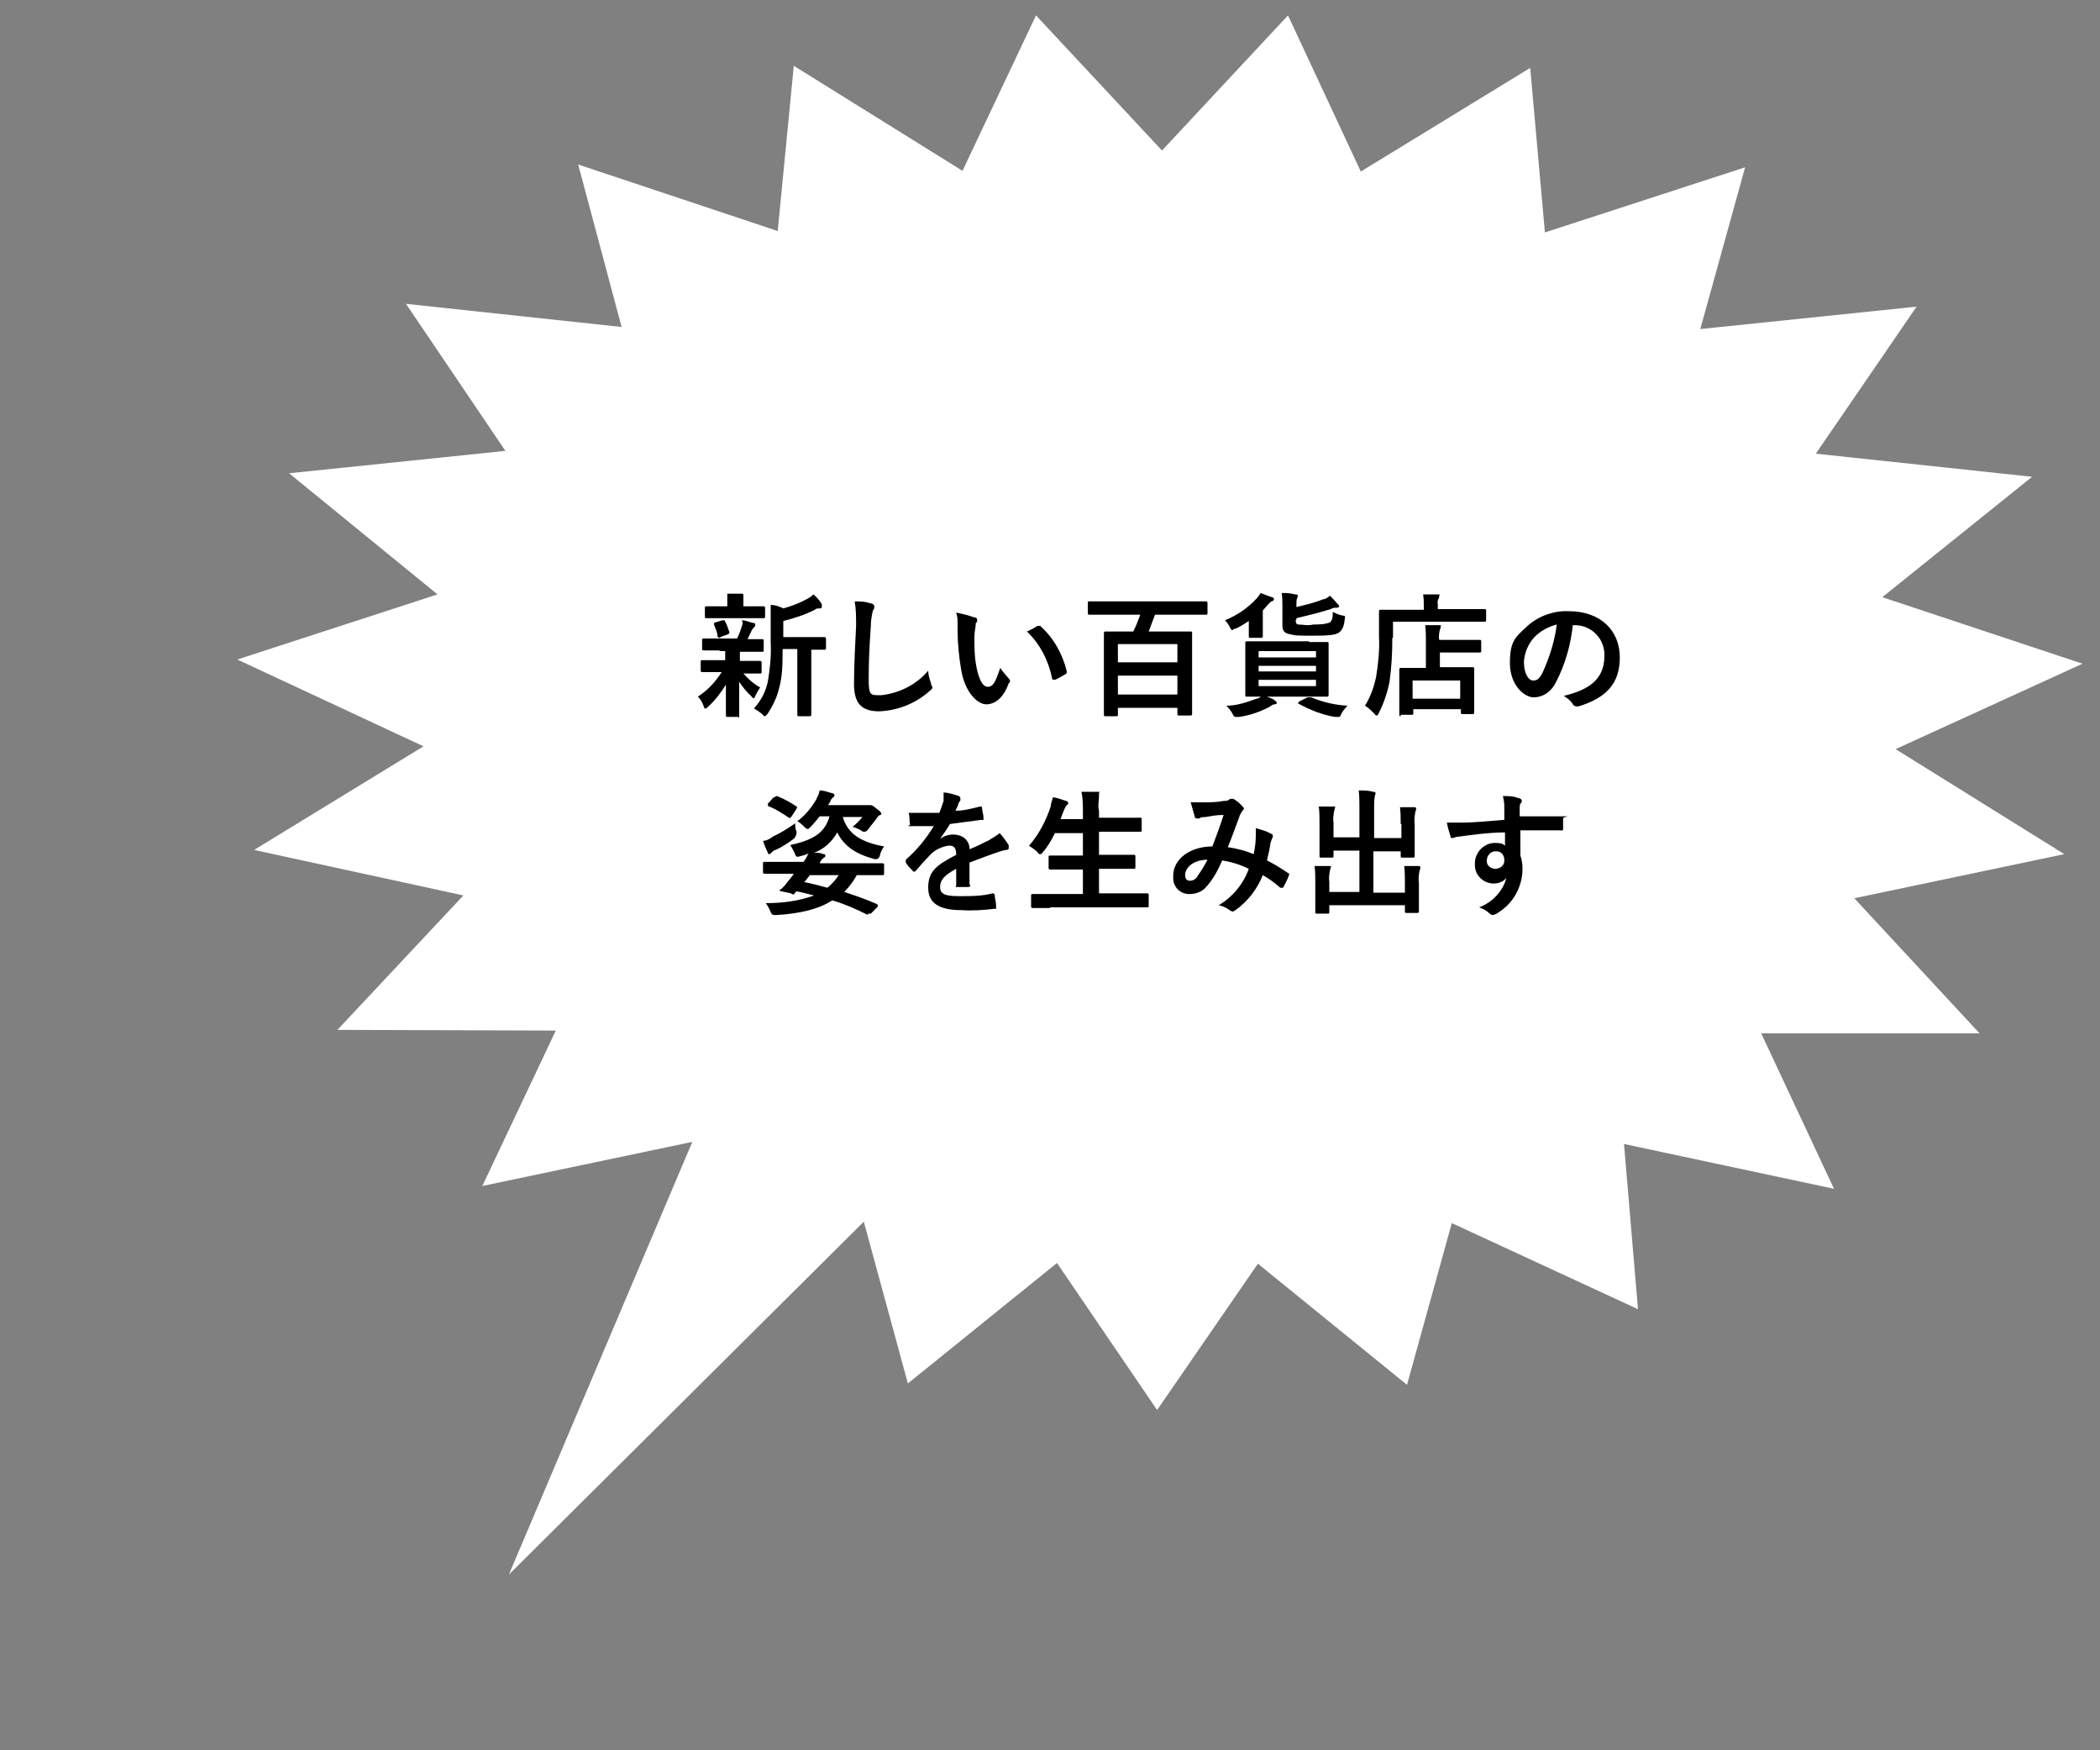 <?xml version="1.0" encoding="UTF-8"?>
<svg id="_レイヤー_1" data-name=" レイヤー 1" xmlns="http://www.w3.org/2000/svg" version="1.1" viewBox="0 0 300 250">
  <rect x="0" y="0" width="300" height="250" fill="#808080" stroke="none"/>
  <defs>
    <style>
      .cls-1 {
        fill: #000;
      }

      .cls-1, .cls-2 {
        stroke-width: 0px;
      }

      .cls-2 {
        fill: #fff;
      }
    </style>
  </defs>
  <polygon class="cls-2" points="98.9 163.1 68.9 169.4 79.4 147.2 48.2 147.1 66.2 127.9 36.3 121.4 60.5 106.6 33.9 94.2 62.5 84.9 41.3 67.6 72.2 64.4 58 43.4 88.8 46.7 82.6 23.5 111.1 33 113.4 9.4 137.5 24.4 148 2.2 166 21.5 184 2.2 194.4 24.5 218.6 9.7 220.7 33.2 249.3 23.9 242.9 47 273.8 43.8 259.4 64.8 290.3 68.1 268.9 85.3 297.5 94.8 270.8 107 294.9 122 264.9 128.3 282.8 147.6 251.6 147.6 262 169.8 232 163.4 234 187 207.4 174.7 201 197.8 179.7 180.5 165.3 201.4 151 180.4 129.7 197.6 123.4 174.5 72.7 224.9 98.9 163.1"/>
  <path class="cls-1" d="M102.8,92.9h-2.3c0,0-.2,0-.2-.2v-1.3c0-.1,0-.2.2-.2h4.8c.3-.6.5-1.2.7-1.8s0-.6,0-.8c.6,0,1.1.3,1.7.4.1,0,.2,0,.2.3,0,0,0,.2-.2.3,0,0-.2.3-.3.4-.2.5-.4.8-.6,1.3h2.1c.1,0,.2,0,.2.2v1.4c0,.1,0,.2-.2.2h-3.2v1.3h2.9c0,0,.2,0,.2.2v1.4c0,.1,0,.2-.2.2h-2.4c.7.8,1.5,1.5,2.4,2-.3.4-.5.8-.7,1.2s0,.3-.2.3-.2,0-.4-.3c-.7-.6-1.2-1.3-1.7-2v4.8c0,.6,0,.2-.2.2h-1.5c-.1,0-.2,0-.2-.2v-4.4c-.7,1.1-1.5,2.2-2.5,3.1-.2.2-.3.3-.4.3s-.2,0-.3-.4c-.2-.5-.4-.9-.8-1.3,1.4-.9,2.5-2.1,3.4-3.5h-2.8c0,0-.2,0-.2-.2v-1.3c0-.1,0-.2.2-.2h3.3v-1.3h-1.1.3ZM103.2,88.3h-2.3c-.1,0-.2,0-.2-.2v-1.3c0-.1,0-.2.2-.2h3v-1.8h2c.2,0,.3,0,.3.2v1.6h2.9s.2,0,.2.2v1.3c0,.1,0,.2-.2.2h-5.9ZM102.9,91.1c-.2,0-.3,0-.4-.2,0-.6-.3-1.1-.5-1.7,0-.2,0-.3.2-.3l1-.3h.3c.3.5.5,1.1.7,1.7q0,.2-.2.3l-1.1.4h0ZM111.8,92.8c0,1.9,0,3.7-.5,5.5-.3,1.3-.9,2.5-1.6,3.6-.2.2-.3.4-.4.4s-.2,0-.4-.3c-.4-.3-.8-.6-1.2-.8,1-1.1,1.7-2.4,2-3.9.3-1.8.5-3.7.4-5.5v-5.4c.6,0,1.2.2,1.8.5,1.1-.3,2.2-.7,3.3-1.3.4-.2.7-.4,1-.7.5.4.9.9,1.2,1.4v.4q0,.2-.3.2c-.3,0-.5,0-.7.2-1.4.7-2.9,1.2-4.5,1.6v2.3h5.9s.2,0,.2.2v1.4c0,.1,0,.2-.2.2h-1.9v9.3s0,.2-.2.2h-1.6c-.1,0-.2,0-.2-.2v-9.4h-2.1Z"/>
  <path class="cls-1" d="M124.4,86.2c.3,0,.5.2.5.4s0,.4-.2.6c-.2.8-.3,1.6-.3,2.3-.2,2.9-.3,4.9-.3,7.4s.2,2.4,1.8,2.4c2.6-.3,5-1.5,6.7-3.5,0,.6.2,1.2.4,1.8,0,0,0,.3.2.5,0,.2,0,.3-.4.6-2,1.8-4.6,2.8-7.2,2.9-2.4,0-3.6-1-3.6-3.9s.2-6,.3-8.3c0-1.2,0-2.4-.2-3.5.7,0,1.5,0,2.3.3Z"/>
  <path class="cls-1" d="M139.3,88.2c.2,0,.3.2.3.3,0,.2,0,.4-.2.5,0,.6-.2,1.2-.2,1.9,0,1.5,0,2.9.3,4.4.3,1.5.8,2.8,1.6,2.8s1.1-.7,1.8-2.7c.3.5.8,1,1.2,1.5.2.2.3.5,0,.7-.7,2-1.9,3-3.2,3s-3.1-1.8-3.6-5c-.3-1.8-.5-3.7-.5-5.6s0-1.7-.2-2.5c1,.2,1.8.4,2.6.7h0ZM148.2,89.4h.4c1.9,1.7,3.2,4,3.8,6.5,0,.2,0,.3-.2.4-.5.3-1,.6-1.5.8-.2,0-.4,0-.4-.2-.5-2.5-1.7-4.9-3.6-6.7.7-.3,1.2-.6,1.5-.8Z"/>
  <path class="cls-1" d="M158,87.8h-2.4s-.2,0-.2-.2v-1.5c0-.1,0-.2.2-.2h16.7s.2,0,.2.2v1.5c0,.1,0,.2-.2.2h-7.3c-.3.8-.6,1.6-.9,2.4h6c.1,0,.2,0,.2.2v11.6s0,.2-.2.2h-1.7c-.1,0-.2,0-.2-.2v-.9h-8.5v1c0,.1,0,.2-.2.2h-1.6c-.1,0-.2,0-.2-.2v-11.7c0,0,0-.2.2-.2h4c.4-.8.7-1.6,1-2.4h-4.9ZM159.7,94.6h8.5v-2.6h-8.5v2.6ZM168.2,99.2v-2.7h-8.5v2.7h8.5Z"/>
  <path class="cls-1" d="M178.4,88.7c-.6.4-1.2.8-1.9,1.1-.1,0-.3,0-.4.2-.1,0-.2,0-.4-.4s-.4-.7-.7-1c1.7-.7,3.2-1.7,4.5-3.1.2-.2.4-.5.6-.8.5.2,1,.4,1.6.6.2,0,.3.2.3.3s-.1.2-.3.3c-.2,0-.4.3-.6.5l-.7.8v3.7s0,.2-.2.2h-1.6c-.1,0-.2,0-.2-.2v-2.2h0ZM182.1,100.1c.2,0,.3.2.3.3s-.1.2-.3.2c-.3,0-.5.2-.8.4-1.4.7-2.8,1.2-4.3,1.4h-.4c-.2,0-.3,0-.5-.4s-.5-.8-.9-1.2c1.5,0,2.9-.5,4.3-1,.3,0,.6-.3.9-.5.6.2,1.2.4,1.7.7h0ZM187,91.7h2.6c.1,0,.2,0,.2.2v7.4s0,.2-.2.2h-11.5c-.1,0-.2,0-.2-.2v-7.5s0-.2.2-.2h8.9ZM179.8,93.9h8.2v-.9h-8.2v.9ZM188,95.9v-.8h-8.2v.8h8.2ZM188,97.1h-8.2v.9h8.2v-.9ZM185.1,88.6c0,.4.1.5.3.6.7,0,1.5.2,2.2,0,.8,0,1.6,0,2.4-.3.3-.3.4-.6.4-1.5.4.2.8.4,1.3.5s.5,0,.4.6c-.1,1-.4,1.6-.9,1.9s-1.4.4-3.7.4-2.4,0-3.6-.3c-.5-.2-.7-.5-.7-1.3v-2.6c0-.6,0-1.3-.1-1.9.6,0,1.2,0,1.9.2.2,0,.4,0,.4.2s0,.2-.1.3c-.1.3-.1.7-.1,1v.3c1.3-.3,2.6-.6,3.8-1.1.4,0,.7-.3,1-.5.4.4.8.8,1.1,1.2.1,0,.2.2.2.3s-.1.2-.3.2c-.3,0-.6,0-.9.2-1.6.5-3.2.9-4.9,1.3v.2h0ZM186.8,99.6h.5c1.7.7,3.4,1.1,5.2,1.2-.4.4-.7.8-.9,1.2-.1.3-.2.4-.4.4h-.5c-1.8-.3-3.6-1-5.2-1.9h-.1s.1-.2.2-.3c0,0,1.2-.6,1.2-.6Z"/>
  <path class="cls-1" d="M198.9,91.2c0,2.1-.1,4.1-.4,6.2-.3,1.5-.8,3-1.5,4.4-.1.2-.2.4-.3.4s-.2,0-.4-.3c-.4-.4-.8-.8-1.3-1.1.8-1.3,1.3-2.7,1.6-4.2.3-1.9.5-3.8.4-5.7v-3.6s0-.2.2-.2h6.2v-.6c0-.5,0-1-.1-1.6h2c.6,0,.3,0,.3.2s0,.3-.1.4c-.1.3-.2.5-.1.8v.7h6.7c.1,0,.2,0,.2.2v1.4c0,.1,0,.2-.2.2h-13.1v2.3h-.1,0ZM200.1,102.3c-.1,0-.2,0-.2-.2v-6.5s0-.2.2-.2h3.6v-3.8c0-.8,0-1.5-.1-2.3h1.9c.6,0,.3,0,.3.2s0,.3-.1.4c-.1.5-.2,1-.1,1.5h5.8c.1,0,.2,0,.2.2v1.4c0,.1,0,.2-.2.2h-5.7v2.1h4.7c.1,0,.2,0,.2.2v6.3s0,.2-.2.2h-1.5c-.1,0-.2,0-.2-.2v-.5h-6.8v.6c0,.1,0,.2-.2.2h-1.6v.2ZM201.8,99.8h6.8v-2.6h-6.8v2.6Z"/>
  <path class="cls-1" d="M224.7,89.2c-.3,2.9-1.1,5.7-2.4,8.2-.6,1.3-1.8,2.2-3.2,2.2s-3.4-1.8-3.4-4.9.8-3.7,2.2-5c1.6-1.6,3.9-2.5,6.2-2.4,4.6,0,7.3,2.8,7.3,6.6s-2,5.8-5.9,7c-.4,0-.6,0-.8-.3-.3-.5-.8-.9-1.3-1.2,3.2-.8,5.8-2.1,5.8-5.7.1-2.4-1.8-4.4-4.2-4.4h-.3ZM219.2,91c-.9,1-1.4,2.2-1.5,3.5,0,1.8.7,2.7,1.3,2.7s.9-.2,1.4-1.2c1-2.2,1.7-4.5,2-6.8-1.2.3-2.3.9-3.2,1.8Z"/>
  <path class="cls-1" d="M113.8,118.8c0,.4-.1.7-.4,1-.8.6-1.7,1.2-2.6,1.6-.2,0-.4.2-.6.4,0,0-.2.2-.3.2s-.2,0-.2-.2c-.3-.6-.5-1.1-.7-1.7.5,0,1-.3,1.4-.6,1.1-.5,2.2-1.2,3.2-1.9,0,.4,0,.8.2,1.2ZM124.2,130.4c-.2.2-.2.3-.4.2-1.6-.8-3.2-1.5-4.9-2-2,1.3-4.7,1.9-8,2.1-.5,0-.6,0-.8-.4-.2-.5-.4-.9-.7-1.3,2.4,0,4.7-.3,6.9-1.1-.8-.2-1.6-.4-2.5-.6l-.3.3c0,.2-.3.2-.5,0l-1.4-.3c-.3,0-.3-.2,0-.3.3-.3.6-.6.8-.9.3-.4.7-.8,1-1.3h-4.2s-.2,0-.2-.2v-1.3c0-.1,0-.2.2-.2h5.6c.3-.4.5-.8.7-1.2-.4.2-.8.3-1.2.4-.6.2-.6,0-.8-.5-.2-.4-.4-.8-.6-1.1,3.7-.8,5-2,5.6-4.1h-1.4c-.4.5-.8,1-1.3,1.5s-.3.3-.4.3-.2,0-.5-.3-.6-.6-1-.8c1.1-.8,2-1.9,2.7-3.1.2-.4.4-.8.5-1.3.7,0,1.3.3,1.8.4.2,0,.3.2.3.3s0,.2-.2.3c-.2.2-.3.3-.4.6l-.3.5h6c.2,0,.3,0,.8.4s.8.6.8.8,0,.2-.2.2c0,0-.3.2-.4.4-.4.6-.9,1.1-1.3,1.7-.2.2-.3.3-.5.3s-.3,0-.5-.2c-.4-.2-.8-.4-1.2-.5.5-.4,1-.9,1.4-1.4h-2.8c.7,2.4,2.6,3.6,5.9,4.2-.3.4-.5.8-.6,1.3-.1.4-.4.6-.8.5-2.6-.7-4.3-1.8-5.3-3.8-.7,1.3-1.9,2.4-3.3,2.9.5,0,.9,0,1.3.2.2,0,.3,0,.3.2s0,.2-.2.3c-.3.2-.5.5-.6.8h9s.2,0,.2.2v1.3c0,.1,0,.2-.2.2h-3.7c-.5.9-1.1,1.7-1.8,2.4,1.5.5,3,1,4.6,1.7,0,0,.2.1.2.2v.2l-1,1h-.2ZM110.6,113.9c.1-.1.3-.2.4-.2,1,.4,1.9.9,2.8,1.5.1,0,.1.1,0,.3l-.7,1.1c-.2.2-.2.3-.4.2-.9-.6-1.8-1.2-2.8-1.6,0,0-.2,0-.2-.2v-.2l.8-.9h0ZM114.9,126c1.1.2,2.2.5,3.3.8.6-.5,1.2-1.1,1.6-1.8h-4.1l-.8,1Z"/>
  <path class="cls-1" d="M138.6,126.4c0,.2,0,.3-.4.3h-1.4c-.5,0-.2,0-.2-.3v-2.3c-1.7.9-2.3,1.6-2.3,2.6s.7,1.3,2.7,1.3,3.2,0,4.8-.4c.1,0,.2,0,.3.2,0,.5.2,1,.2,1.6s0,.4-.2.4c-1.6.2-3.2.3-4.7.2-3.1,0-4.8-.9-4.8-3.2s1.1-3.2,4-4.7c0-1-.3-1.4-1.2-1.3-1,.2-1.9.6-2.6,1.4-.7.7-1.3,1.4-1.9,2.1,0,0-.2.2-.2.2h-.2c-.4-.4-.8-.8-1.1-1.3,0,0,0,0,0-.2s0,0,0-.2c1.6-1.4,2.9-3,4-4.8h-3.1c-1.2,0-.2,0-.3-.3s0-1-.2-1.6h4.4c.2-.5.4-1.1.6-1.7,0-.4,0-.8,0-1.2.7,0,1.5.3,2.2.5,0,0,.2.2.2.3s0,.2,0,.3c0,0-.2.3-.3.5,0,.3-.2.5-.4,1,1.2,0,2.3-.3,3.5-.6.2,0,.3,0,.3.2,0,.5.2.9.2,1.4s0,.3-.3.3c-1.4.2-3.1.4-4.5.6-.4.7-.9,1.4-1.4,2.1h0c.6-.4,1.2-.6,1.9-.6,1.2,0,2.2.7,2.3,1.9v.2c.8-.3,1.8-.8,2.8-1.3.5-.3,1-.6,1.5-1,.5.5.9,1.1,1.3,1.7,0,0,0,.3,0,.4,0,.2,0,.2-.3.3-.4,0-.8.2-1.2.3-1.2.4-2.5.9-4.1,1.5v3.1h0Z"/>
  <path class="cls-1" d="M149.9,129.7h-2.4s-.2,0-.2-.2v-1.6c0-.1,0-.2.2-.2h7.2v-3.5h-4.7c0,0-.2,0-.2-.2v-1.6c0-.1,0-.2.2-.2h4.7v-3.2h-4c-.5,1-1,1.9-1.7,2.7-.2.2-.2.3-.4.3s-.2,0-.4-.3c-.4-.4-.8-.6-1.2-.9,1.4-1.6,2.4-3.5,3.1-5.6,0-.4.2-.8.3-1.3.6,0,1.2.3,1.9.5.2,0,.3.2.3.3s0,.2-.2.3c-.2.2-.3.5-.4.7l-.5,1.3h3.2v-1c0-1,0-1.9-.2-2.9h2.2c.7,0,.3,0,.3.2s0,.3,0,.4c0,.7-.2,1.4,0,2.1v1h5.9c.1,0,.2,0,.2.2v1.6c0,.1,0,.2-.2.2h-5.9v3.3h5c.1,0,.2,0,.2.2v1.6c0,.1,0,.2-.2.2h-5v3.5h6.9s.2,0,.2.2v1.6c0,.1,0,.2-.2.2h-13.8Z"/>
  <path class="cls-1" d="M179.4,119.6v-1.3c.8.2,1.5.4,2.2.8.2,0,.3.3.2.5h0c-.1.2-.2.5-.3.8-.1.8-.3,1.6-.5,2.5,1,.5,2,1.1,3,1.8.2,0,.2.2.1.4-.2.6-.5,1.1-.8,1.7,0,0-.1,0-.2,0h-.2c-.8-.7-1.6-1.3-2.5-1.8-.8,2-2.1,3.7-3.9,5-.2.1-.3.2-.4.2s-.2-.1-.3-.1c-.5-.4-1.1-.7-1.7-.8,2-1.2,3.5-3,4.3-5.2-1.2-.6-2.5-1-3.8-1.2-.6,1.4-1.3,2.7-2.3,3.8-.6.7-1.5,1-2.4,1-1.3,0-2.3-1-2.3-2.3v-.3c0-2.4,2.4-4.2,5.6-4.2.6-1.6,1.1-2.9,1.6-4.5-1.1,0-2,.2-2.6.3-.3,0-.6,0-.9.2h-.3c-.1,0-.3,0-.3-.2-.2-.7-.4-1.4-.6-2.1h1.7c1,0,2,0,3-.2.3,0,.7,0,.9-.3h.5c.5.3.9.6,1.3,1.1.1,0,.2.2.2.3s-.1.2-.2.3c-.2.3-.4.6-.5,1-.5,1.3-1,2.8-1.6,4.2,1.3.2,2.5.5,3.7,1,.2-1,.3-1.8.3-2.6v.2ZM169.3,124.9c0,.6.2.9.7.9s.9-.3,1.1-.7c.5-.7,1-1.5,1.4-2.3-1.9,0-3.1,1-3.2,2.1h0Z"/>
  <path class="cls-1" d="M200.1,117.7c0-.8,0-1.6-.1-2.4h2c.2,0,.3,0,.3.2s0,.3-.1.4c-.1.6-.2,1.2-.1,1.9v4.5c0,0,0,.2-.2.2h-1.6c-.1,0-.2,0-.2-.2v-.7h-3.9v5.9h4.5v-1.4c0-.8,0-1.6-.1-2.4h2c.2,0,.3,0,.3.2s0,.3-.1.4c-.1.6-.2,1.2-.1,1.9v4s0,.2-.2.2h-1.6c-.1,0-.2,0-.2-.2v-.9h-10.8v1c0,.1,0,.2-.2.2h-1.6c-.1,0-.2,0-.2-.2v-4.2c0-.8,0-1.6-.1-2.4h2c.6,0,.3,0,.3.2s-.1.3-.1.4c-.1.5-.2,1.1-.1,1.7v1.4h4.3v-5.9h-3.7v.8c0,.1,0,.2-.2.2h-1.6c-.1,0-.2,0-.2-.2v-4.7c0-.8,0-1.6-.1-2.4h2c.6,0,.3,0,.3.2s-.1.3-.1.4c-.1.6-.2,1.1-.1,1.7v2.1h3.7v-4.2c0-.8,0-1.7-.1-2.5.7,0,1.4,0,2.1.2.2,0,.3,0,.3.2s-.1.3-.1.4c-.1.6-.1,1.2-.1,1.8v4.2h3.9v-2.4.4Z"/>
  <path class="cls-1" d="M214.9,115.1c0-.5-.1-.9-.2-1.4.8,0,1.5,0,2.2.3.3,0,.5.2.5.4s-.1.3-.2.4c-.1.2-.1.4-.1.6v1.2h5.9c1.9,0,.3,0,.3.3v1.5c0,.2-.1.3-.3.2h-5.8v3.6c.2.6.3,1.2.3,1.9,0,2.5-1.3,4.9-3.4,6.2-.2.2-.5.3-.8.4-.2,0-.4-.1-.6-.3-.4-.4-.9-.6-1.4-.8,1.9-.7,3.4-2.3,3.9-4.2-.4.5-1.1.8-1.8.8-1.5,0-2.7-1.2-2.7-2.6v-.3c0-1.5,1.2-2.8,2.7-2.9h.2c.5,0,1,0,1.4.4v-1.9c-2.4,0-5.1.4-6.6.6-.4,0-.7.2-.9.2s-.3,0-.3-.3c-.2-.6-.4-1.3-.5-1.9h2.3c1.2,0,3.6-.2,5.9-.4v-2ZM212.4,122.8c-.1.7.4,1.2,1.1,1.3h.1c.7,0,1.3-.5,1.3-1.1v-.2c0-.6-.4-1.2-1.1-1.2h-.2c-.6,0-1.1.5-1.2,1.2h0Z"/>
</svg>